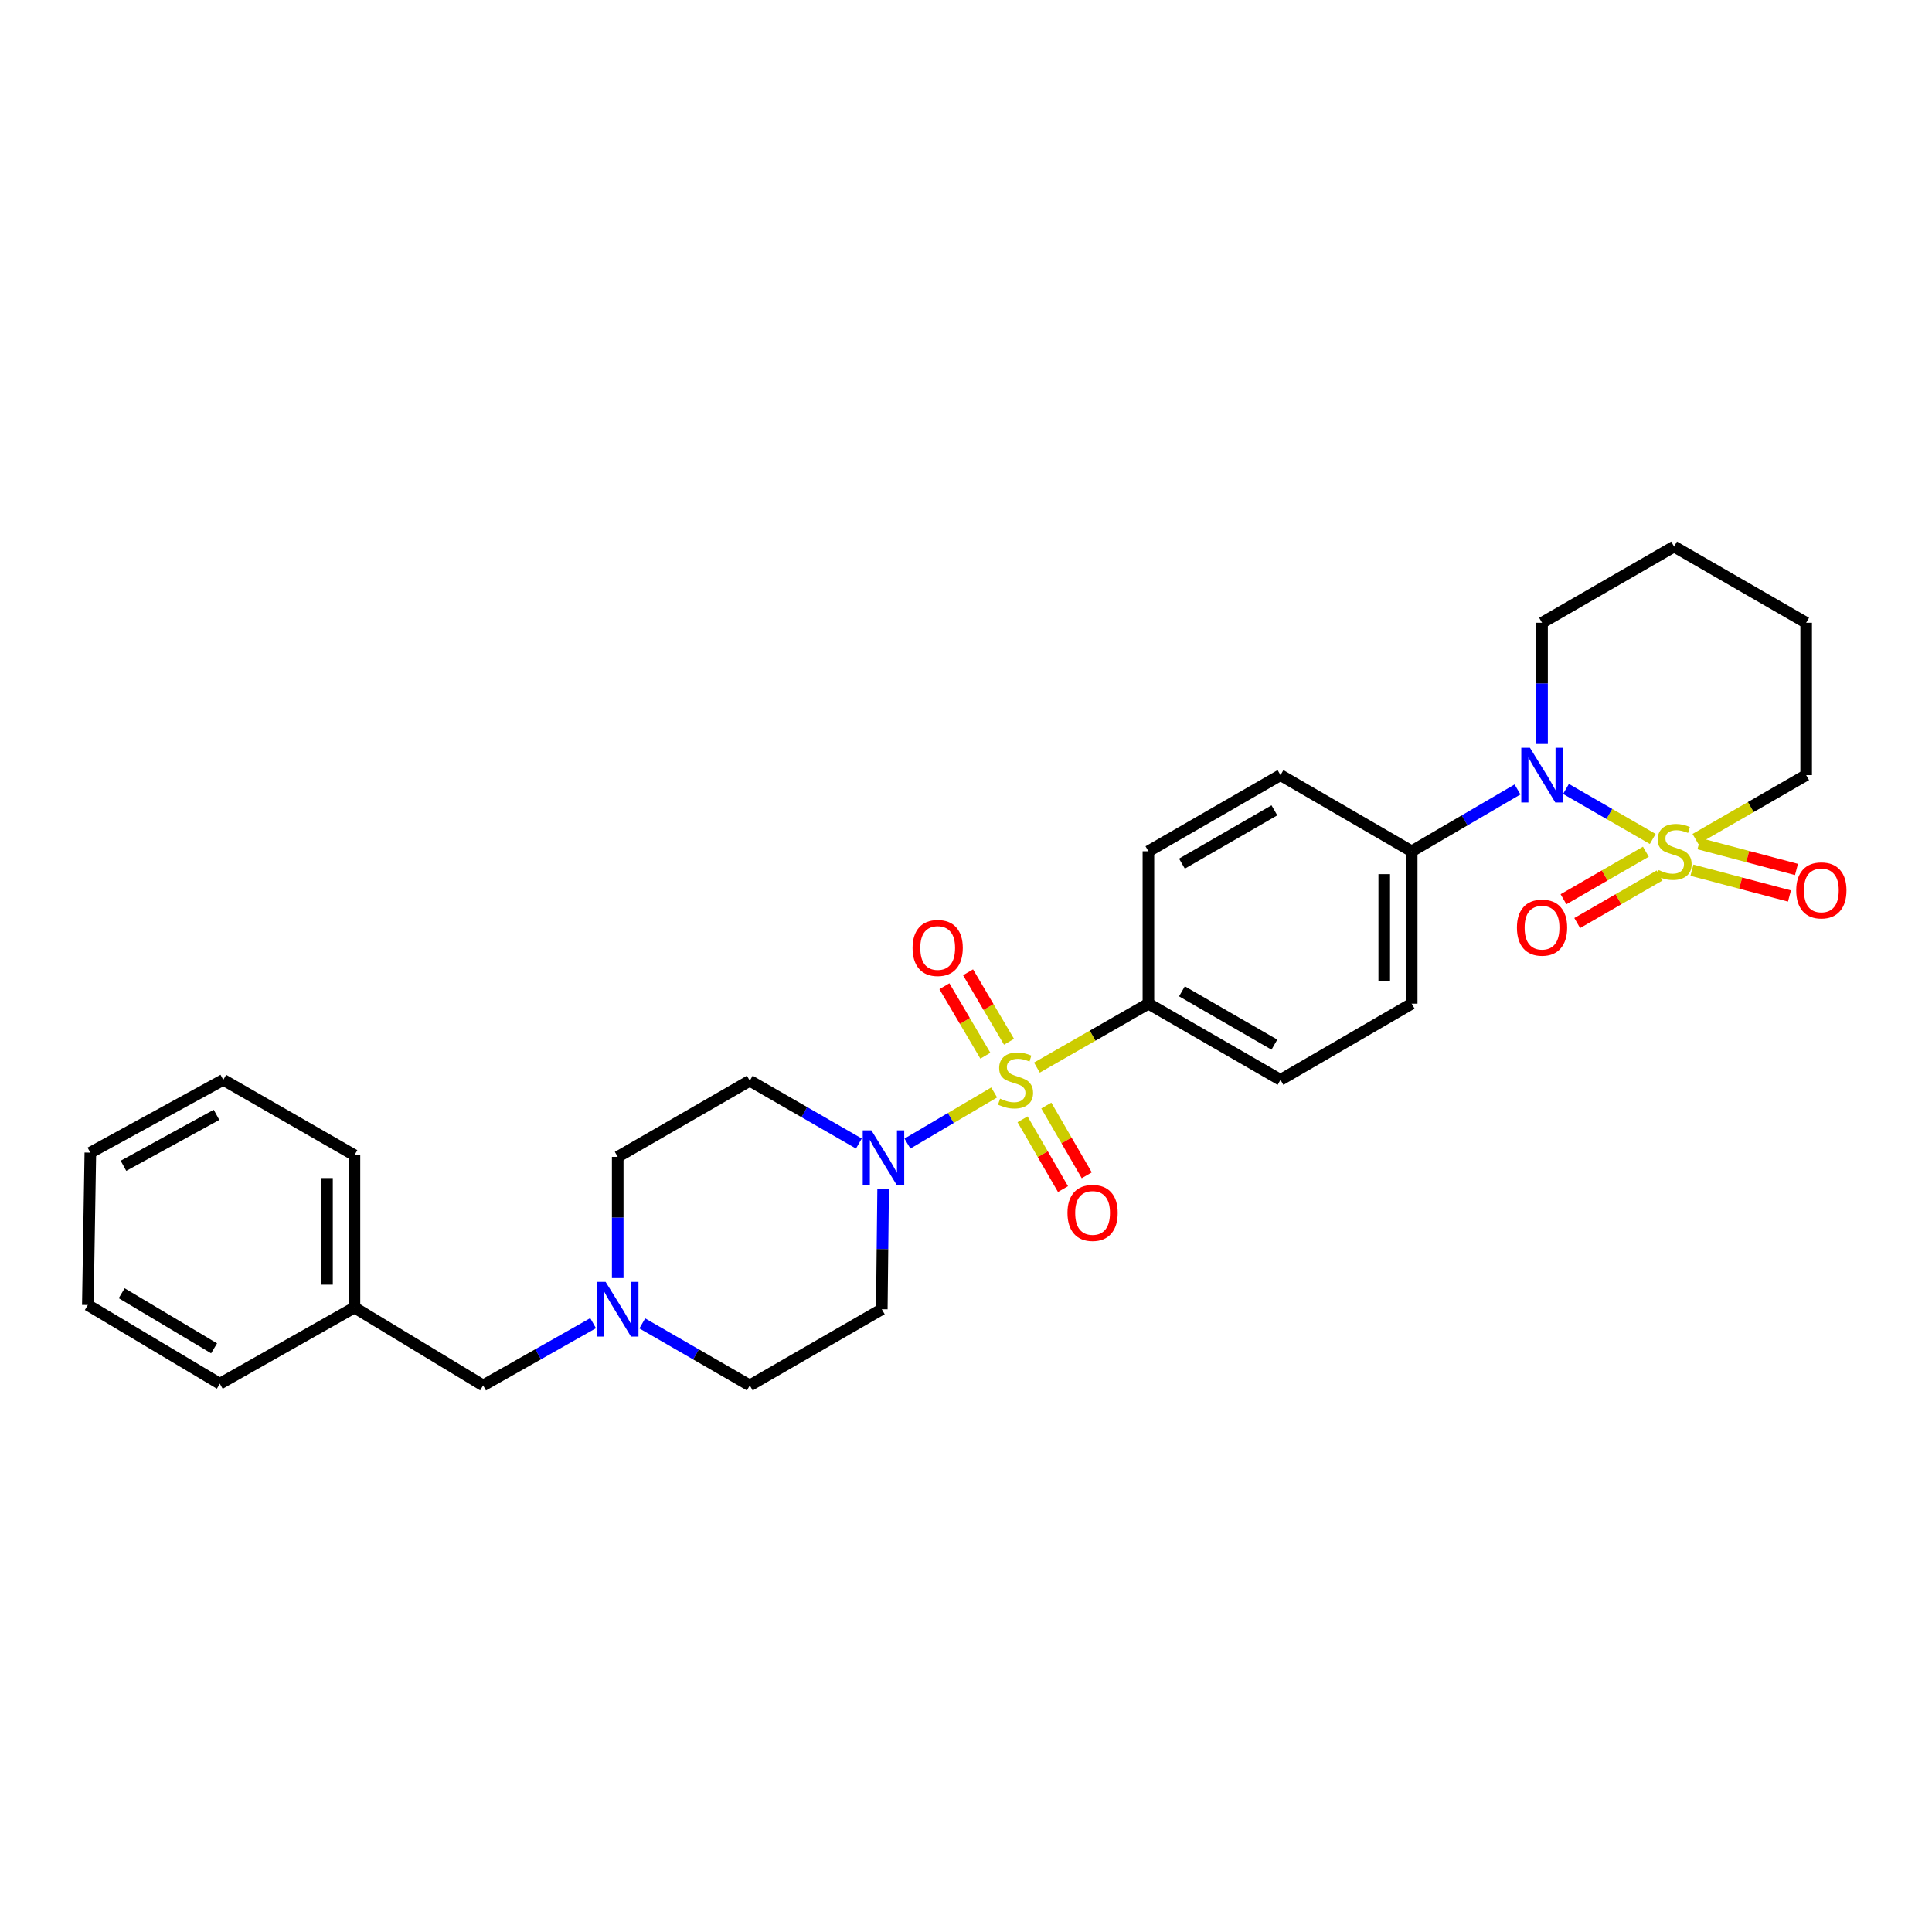 <?xml version='1.0' encoding='iso-8859-1'?>
<svg version='1.1' baseProfile='full'
              xmlns='http://www.w3.org/2000/svg'
                      xmlns:rdkit='http://www.rdkit.org/xml'
                      xmlns:xlink='http://www.w3.org/1999/xlink'
                  xml:space='preserve'
width='1000px' height='1000px' viewBox='0 0 1000 1000'>
<!-- END OF HEADER -->
<rect style='opacity:1.0;fill:#FFFFFF;stroke:none' width='1000' height='1000' x='0' y='0'> </rect>
<path class='bond-1' d='M 855.453,434.249 L 833.003,421.301' style='fill:none;fill-rule:evenodd;stroke:#CCCC00;stroke-width:6px;stroke-linecap:butt;stroke-linejoin:miter;stroke-opacity:1' />
<path class='bond-1' d='M 833.003,421.301 L 810.553,408.353' style='fill:none;fill-rule:evenodd;stroke:#0000FF;stroke-width:6px;stroke-linecap:butt;stroke-linejoin:miter;stroke-opacity:1' />
<path class='bond-4' d='M 851.901,440.848 L 830.581,453.151' style='fill:none;fill-rule:evenodd;stroke:#CCCC00;stroke-width:6px;stroke-linecap:butt;stroke-linejoin:miter;stroke-opacity:1' />
<path class='bond-4' d='M 830.581,453.151 L 809.262,465.455' style='fill:none;fill-rule:evenodd;stroke:#FF0000;stroke-width:6px;stroke-linecap:butt;stroke-linejoin:miter;stroke-opacity:1' />
<path class='bond-4' d='M 859.004,453.156 L 837.684,465.459' style='fill:none;fill-rule:evenodd;stroke:#CCCC00;stroke-width:6px;stroke-linecap:butt;stroke-linejoin:miter;stroke-opacity:1' />
<path class='bond-4' d='M 837.684,465.459 L 816.365,477.763' style='fill:none;fill-rule:evenodd;stroke:#FF0000;stroke-width:6px;stroke-linecap:butt;stroke-linejoin:miter;stroke-opacity:1' />
<path class='bond-5' d='M 875.739,450.416 L 900.983,457.093' style='fill:none;fill-rule:evenodd;stroke:#CCCC00;stroke-width:6px;stroke-linecap:butt;stroke-linejoin:miter;stroke-opacity:1' />
<path class='bond-5' d='M 900.983,457.093 L 926.227,463.771' style='fill:none;fill-rule:evenodd;stroke:#FF0000;stroke-width:6px;stroke-linecap:butt;stroke-linejoin:miter;stroke-opacity:1' />
<path class='bond-5' d='M 879.373,436.678 L 904.617,443.355' style='fill:none;fill-rule:evenodd;stroke:#CCCC00;stroke-width:6px;stroke-linecap:butt;stroke-linejoin:miter;stroke-opacity:1' />
<path class='bond-5' d='M 904.617,443.355 L 929.861,450.033' style='fill:none;fill-rule:evenodd;stroke:#FF0000;stroke-width:6px;stroke-linecap:butt;stroke-linejoin:miter;stroke-opacity:1' />
<path class='bond-12' d='M 877.558,434.25 L 906.212,417.727' style='fill:none;fill-rule:evenodd;stroke:#CCCC00;stroke-width:6px;stroke-linecap:butt;stroke-linejoin:miter;stroke-opacity:1' />
<path class='bond-12' d='M 906.212,417.727 L 934.866,401.205' style='fill:none;fill-rule:evenodd;stroke:#000000;stroke-width:6px;stroke-linecap:butt;stroke-linejoin:miter;stroke-opacity:1' />
<path class='bond-0' d='M 536.701,552.586 L 565.56,536.043' style='fill:none;fill-rule:evenodd;stroke:#CCCC00;stroke-width:6px;stroke-linecap:butt;stroke-linejoin:miter;stroke-opacity:1' />
<path class='bond-0' d='M 565.56,536.043 L 594.419,519.5' style='fill:none;fill-rule:evenodd;stroke:#000000;stroke-width:6px;stroke-linecap:butt;stroke-linejoin:miter;stroke-opacity:1' />
<path class='bond-2' d='M 514.576,565.45 L 492.132,578.683' style='fill:none;fill-rule:evenodd;stroke:#CCCC00;stroke-width:6px;stroke-linecap:butt;stroke-linejoin:miter;stroke-opacity:1' />
<path class='bond-2' d='M 492.132,578.683 L 469.689,591.917' style='fill:none;fill-rule:evenodd;stroke:#0000FF;stroke-width:6px;stroke-linecap:butt;stroke-linejoin:miter;stroke-opacity:1' />
<path class='bond-7' d='M 529.272,579.358 L 539.738,597.412' style='fill:none;fill-rule:evenodd;stroke:#CCCC00;stroke-width:6px;stroke-linecap:butt;stroke-linejoin:miter;stroke-opacity:1' />
<path class='bond-7' d='M 539.738,597.412 L 550.205,615.465' style='fill:none;fill-rule:evenodd;stroke:#FF0000;stroke-width:6px;stroke-linecap:butt;stroke-linejoin:miter;stroke-opacity:1' />
<path class='bond-7' d='M 541.566,572.231 L 552.032,590.284' style='fill:none;fill-rule:evenodd;stroke:#CCCC00;stroke-width:6px;stroke-linecap:butt;stroke-linejoin:miter;stroke-opacity:1' />
<path class='bond-7' d='M 552.032,590.284 L 562.499,608.338' style='fill:none;fill-rule:evenodd;stroke:#FF0000;stroke-width:6px;stroke-linecap:butt;stroke-linejoin:miter;stroke-opacity:1' />
<path class='bond-8' d='M 522.265,539.214 L 511.663,521.235' style='fill:none;fill-rule:evenodd;stroke:#CCCC00;stroke-width:6px;stroke-linecap:butt;stroke-linejoin:miter;stroke-opacity:1' />
<path class='bond-8' d='M 511.663,521.235 L 501.062,503.256' style='fill:none;fill-rule:evenodd;stroke:#FF0000;stroke-width:6px;stroke-linecap:butt;stroke-linejoin:miter;stroke-opacity:1' />
<path class='bond-8' d='M 510.024,546.432 L 499.422,528.453' style='fill:none;fill-rule:evenodd;stroke:#CCCC00;stroke-width:6px;stroke-linecap:butt;stroke-linejoin:miter;stroke-opacity:1' />
<path class='bond-8' d='M 499.422,528.453 L 488.821,510.474' style='fill:none;fill-rule:evenodd;stroke:#FF0000;stroke-width:6px;stroke-linecap:butt;stroke-linejoin:miter;stroke-opacity:1' />
<path class='bond-9' d='M 785.466,408.621 L 758.079,424.622' style='fill:none;fill-rule:evenodd;stroke:#0000FF;stroke-width:6px;stroke-linecap:butt;stroke-linejoin:miter;stroke-opacity:1' />
<path class='bond-9' d='M 758.079,424.622 L 730.691,440.623' style='fill:none;fill-rule:evenodd;stroke:#000000;stroke-width:6px;stroke-linecap:butt;stroke-linejoin:miter;stroke-opacity:1' />
<path class='bond-20' d='M 798.16,385.073 L 798.16,353.704' style='fill:none;fill-rule:evenodd;stroke:#0000FF;stroke-width:6px;stroke-linecap:butt;stroke-linejoin:miter;stroke-opacity:1' />
<path class='bond-20' d='M 798.16,353.704 L 798.16,322.336' style='fill:none;fill-rule:evenodd;stroke:#000000;stroke-width:6px;stroke-linecap:butt;stroke-linejoin:miter;stroke-opacity:1' />
<path class='bond-10' d='M 444.55,591.894 L 416.319,575.636' style='fill:none;fill-rule:evenodd;stroke:#0000FF;stroke-width:6px;stroke-linecap:butt;stroke-linejoin:miter;stroke-opacity:1' />
<path class='bond-10' d='M 416.319,575.636 L 388.089,559.377' style='fill:none;fill-rule:evenodd;stroke:#000000;stroke-width:6px;stroke-linecap:butt;stroke-linejoin:miter;stroke-opacity:1' />
<path class='bond-11' d='M 457.108,615.351 L 456.763,646.508' style='fill:none;fill-rule:evenodd;stroke:#0000FF;stroke-width:6px;stroke-linecap:butt;stroke-linejoin:miter;stroke-opacity:1' />
<path class='bond-11' d='M 456.763,646.508 L 456.418,677.664' style='fill:none;fill-rule:evenodd;stroke:#000000;stroke-width:6px;stroke-linecap:butt;stroke-linejoin:miter;stroke-opacity:1' />
<path class='bond-3' d='M 594.419,519.5 L 662.78,558.927' style='fill:none;fill-rule:evenodd;stroke:#000000;stroke-width:6px;stroke-linecap:butt;stroke-linejoin:miter;stroke-opacity:1' />
<path class='bond-3' d='M 611.773,513.104 L 659.625,540.703' style='fill:none;fill-rule:evenodd;stroke:#000000;stroke-width:6px;stroke-linecap:butt;stroke-linejoin:miter;stroke-opacity:1' />
<path class='bond-30' d='M 594.419,519.5 L 594.419,440.623' style='fill:none;fill-rule:evenodd;stroke:#000000;stroke-width:6px;stroke-linecap:butt;stroke-linejoin:miter;stroke-opacity:1' />
<path class='bond-6' d='M 332.441,684.998 L 360.265,701.048' style='fill:none;fill-rule:evenodd;stroke:#0000FF;stroke-width:6px;stroke-linecap:butt;stroke-linejoin:miter;stroke-opacity:1' />
<path class='bond-6' d='M 360.265,701.048 L 388.089,717.099' style='fill:none;fill-rule:evenodd;stroke:#000000;stroke-width:6px;stroke-linecap:butt;stroke-linejoin:miter;stroke-opacity:1' />
<path class='bond-19' d='M 306.986,684.877 L 278.525,700.988' style='fill:none;fill-rule:evenodd;stroke:#0000FF;stroke-width:6px;stroke-linecap:butt;stroke-linejoin:miter;stroke-opacity:1' />
<path class='bond-19' d='M 278.525,700.988 L 250.064,717.099' style='fill:none;fill-rule:evenodd;stroke:#000000;stroke-width:6px;stroke-linecap:butt;stroke-linejoin:miter;stroke-opacity:1' />
<path class='bond-31' d='M 319.728,661.533 L 319.728,630.164' style='fill:none;fill-rule:evenodd;stroke:#0000FF;stroke-width:6px;stroke-linecap:butt;stroke-linejoin:miter;stroke-opacity:1' />
<path class='bond-31' d='M 319.728,630.164 L 319.728,598.795' style='fill:none;fill-rule:evenodd;stroke:#000000;stroke-width:6px;stroke-linecap:butt;stroke-linejoin:miter;stroke-opacity:1' />
<path class='bond-15' d='M 730.691,440.623 L 662.78,401.205' style='fill:none;fill-rule:evenodd;stroke:#000000;stroke-width:6px;stroke-linecap:butt;stroke-linejoin:miter;stroke-opacity:1' />
<path class='bond-16' d='M 730.691,440.623 L 730.691,519.5' style='fill:none;fill-rule:evenodd;stroke:#000000;stroke-width:6px;stroke-linecap:butt;stroke-linejoin:miter;stroke-opacity:1' />
<path class='bond-16' d='M 716.48,452.455 L 716.48,507.669' style='fill:none;fill-rule:evenodd;stroke:#000000;stroke-width:6px;stroke-linecap:butt;stroke-linejoin:miter;stroke-opacity:1' />
<path class='bond-17' d='M 388.089,559.377 L 319.728,598.795' style='fill:none;fill-rule:evenodd;stroke:#000000;stroke-width:6px;stroke-linecap:butt;stroke-linejoin:miter;stroke-opacity:1' />
<path class='bond-18' d='M 456.418,677.664 L 388.089,717.099' style='fill:none;fill-rule:evenodd;stroke:#000000;stroke-width:6px;stroke-linecap:butt;stroke-linejoin:miter;stroke-opacity:1' />
<path class='bond-24' d='M 934.866,401.205 L 934.866,322.336' style='fill:none;fill-rule:evenodd;stroke:#000000;stroke-width:6px;stroke-linecap:butt;stroke-linejoin:miter;stroke-opacity:1' />
<path class='bond-13' d='M 594.419,440.623 L 662.78,401.205' style='fill:none;fill-rule:evenodd;stroke:#000000;stroke-width:6px;stroke-linecap:butt;stroke-linejoin:miter;stroke-opacity:1' />
<path class='bond-13' d='M 611.772,447.021 L 659.624,419.428' style='fill:none;fill-rule:evenodd;stroke:#000000;stroke-width:6px;stroke-linecap:butt;stroke-linejoin:miter;stroke-opacity:1' />
<path class='bond-14' d='M 662.78,558.927 L 730.691,519.5' style='fill:none;fill-rule:evenodd;stroke:#000000;stroke-width:6px;stroke-linecap:butt;stroke-linejoin:miter;stroke-opacity:1' />
<path class='bond-21' d='M 250.064,717.099 L 183.463,676.788' style='fill:none;fill-rule:evenodd;stroke:#000000;stroke-width:6px;stroke-linecap:butt;stroke-linejoin:miter;stroke-opacity:1' />
<path class='bond-29' d='M 798.16,322.336 L 866.505,282.901' style='fill:none;fill-rule:evenodd;stroke:#000000;stroke-width:6px;stroke-linecap:butt;stroke-linejoin:miter;stroke-opacity:1' />
<path class='bond-22' d='M 183.463,676.788 L 183.463,597.927' style='fill:none;fill-rule:evenodd;stroke:#000000;stroke-width:6px;stroke-linecap:butt;stroke-linejoin:miter;stroke-opacity:1' />
<path class='bond-22' d='M 169.253,664.959 L 169.253,609.756' style='fill:none;fill-rule:evenodd;stroke:#000000;stroke-width:6px;stroke-linecap:butt;stroke-linejoin:miter;stroke-opacity:1' />
<path class='bond-23' d='M 183.463,676.788 L 113.784,716.215' style='fill:none;fill-rule:evenodd;stroke:#000000;stroke-width:6px;stroke-linecap:butt;stroke-linejoin:miter;stroke-opacity:1' />
<path class='bond-27' d='M 183.463,597.927 L 115.568,558.927' style='fill:none;fill-rule:evenodd;stroke:#000000;stroke-width:6px;stroke-linecap:butt;stroke-linejoin:miter;stroke-opacity:1' />
<path class='bond-26' d='M 113.784,716.215 L 45.455,675.478' style='fill:none;fill-rule:evenodd;stroke:#000000;stroke-width:6px;stroke-linecap:butt;stroke-linejoin:miter;stroke-opacity:1' />
<path class='bond-26' d='M 110.812,697.898 L 62.981,669.382' style='fill:none;fill-rule:evenodd;stroke:#000000;stroke-width:6px;stroke-linecap:butt;stroke-linejoin:miter;stroke-opacity:1' />
<path class='bond-25' d='M 934.866,322.336 L 866.505,282.901' style='fill:none;fill-rule:evenodd;stroke:#000000;stroke-width:6px;stroke-linecap:butt;stroke-linejoin:miter;stroke-opacity:1' />
<path class='bond-28' d='M 45.455,675.478 L 46.757,596.609' style='fill:none;fill-rule:evenodd;stroke:#000000;stroke-width:6px;stroke-linecap:butt;stroke-linejoin:miter;stroke-opacity:1' />
<path class='bond-32' d='M 115.568,558.927 L 46.757,596.609' style='fill:none;fill-rule:evenodd;stroke:#000000;stroke-width:6px;stroke-linecap:butt;stroke-linejoin:miter;stroke-opacity:1' />
<path class='bond-32' d='M 112.072,577.043 L 63.904,603.42' style='fill:none;fill-rule:evenodd;stroke:#000000;stroke-width:6px;stroke-linecap:butt;stroke-linejoin:miter;stroke-opacity:1' />
<path  class='atom-0' d='M 858.505 450.343
Q 858.825 450.463, 860.145 451.023
Q 861.465 451.583, 862.905 451.943
Q 864.385 452.263, 865.825 452.263
Q 868.505 452.263, 870.065 450.983
Q 871.625 449.663, 871.625 447.383
Q 871.625 445.823, 870.825 444.863
Q 870.065 443.903, 868.865 443.383
Q 867.665 442.863, 865.665 442.263
Q 863.145 441.503, 861.625 440.783
Q 860.145 440.063, 859.065 438.543
Q 858.025 437.023, 858.025 434.463
Q 858.025 430.903, 860.425 428.703
Q 862.865 426.503, 867.665 426.503
Q 870.945 426.503, 874.665 428.063
L 873.745 431.143
Q 870.345 429.743, 867.785 429.743
Q 865.025 429.743, 863.505 430.903
Q 861.985 432.023, 862.025 433.983
Q 862.025 435.503, 862.785 436.423
Q 863.585 437.343, 864.705 437.863
Q 865.865 438.383, 867.785 438.983
Q 870.345 439.783, 871.865 440.583
Q 873.385 441.383, 874.465 443.023
Q 875.585 444.623, 875.585 447.383
Q 875.585 451.303, 872.945 453.423
Q 870.345 455.503, 865.985 455.503
Q 863.465 455.503, 861.545 454.943
Q 859.665 454.423, 857.425 453.503
L 858.505 450.343
' fill='#CCCC00'/>
<path  class='atom-1' d='M 517.639 568.647
Q 517.959 568.767, 519.279 569.327
Q 520.599 569.887, 522.039 570.247
Q 523.519 570.567, 524.959 570.567
Q 527.639 570.567, 529.199 569.287
Q 530.759 567.967, 530.759 565.687
Q 530.759 564.127, 529.959 563.167
Q 529.199 562.207, 527.999 561.687
Q 526.799 561.167, 524.799 560.567
Q 522.279 559.807, 520.759 559.087
Q 519.279 558.367, 518.199 556.847
Q 517.159 555.327, 517.159 552.767
Q 517.159 549.207, 519.559 547.007
Q 521.999 544.807, 526.799 544.807
Q 530.079 544.807, 533.799 546.367
L 532.879 549.447
Q 529.479 548.047, 526.919 548.047
Q 524.159 548.047, 522.639 549.207
Q 521.119 550.327, 521.159 552.287
Q 521.159 553.807, 521.919 554.727
Q 522.719 555.647, 523.839 556.167
Q 524.999 556.687, 526.919 557.287
Q 529.479 558.087, 530.999 558.887
Q 532.519 559.687, 533.599 561.327
Q 534.719 562.927, 534.719 565.687
Q 534.719 569.607, 532.079 571.727
Q 529.479 573.807, 525.119 573.807
Q 522.599 573.807, 520.679 573.247
Q 518.799 572.727, 516.559 571.807
L 517.639 568.647
' fill='#CCCC00'/>
<path  class='atom-2' d='M 791.9 387.045
L 801.18 402.045
Q 802.1 403.525, 803.58 406.205
Q 805.06 408.885, 805.14 409.045
L 805.14 387.045
L 808.9 387.045
L 808.9 415.365
L 805.02 415.365
L 795.06 398.965
Q 793.9 397.045, 792.66 394.845
Q 791.46 392.645, 791.1 391.965
L 791.1 415.365
L 787.42 415.365
L 787.42 387.045
L 791.9 387.045
' fill='#0000FF'/>
<path  class='atom-3' d='M 451.026 585.07
L 460.306 600.07
Q 461.226 601.55, 462.706 604.23
Q 464.186 606.91, 464.266 607.07
L 464.266 585.07
L 468.026 585.07
L 468.026 613.39
L 464.146 613.39
L 454.186 596.99
Q 453.026 595.07, 451.786 592.87
Q 450.586 590.67, 450.226 589.99
L 450.226 613.39
L 446.546 613.39
L 446.546 585.07
L 451.026 585.07
' fill='#0000FF'/>
<path  class='atom-5' d='M 785.16 480.146
Q 785.16 473.346, 788.52 469.546
Q 791.88 465.746, 798.16 465.746
Q 804.44 465.746, 807.8 469.546
Q 811.16 473.346, 811.16 480.146
Q 811.16 487.026, 807.76 490.946
Q 804.36 494.826, 798.16 494.826
Q 791.92 494.826, 788.52 490.946
Q 785.16 487.066, 785.16 480.146
M 798.16 491.626
Q 802.48 491.626, 804.8 488.746
Q 807.16 485.826, 807.16 480.146
Q 807.16 474.586, 804.8 471.786
Q 802.48 468.946, 798.16 468.946
Q 793.84 468.946, 791.48 471.746
Q 789.16 474.546, 789.16 480.146
Q 789.16 485.866, 791.48 488.746
Q 793.84 491.626, 798.16 491.626
' fill='#FF0000'/>
<path  class='atom-6' d='M 929.729 460.867
Q 929.729 454.067, 933.089 450.267
Q 936.449 446.467, 942.729 446.467
Q 949.009 446.467, 952.369 450.267
Q 955.729 454.067, 955.729 460.867
Q 955.729 467.747, 952.329 471.667
Q 948.929 475.547, 942.729 475.547
Q 936.489 475.547, 933.089 471.667
Q 929.729 467.787, 929.729 460.867
M 942.729 472.347
Q 947.049 472.347, 949.369 469.467
Q 951.729 466.547, 951.729 460.867
Q 951.729 455.307, 949.369 452.507
Q 947.049 449.667, 942.729 449.667
Q 938.409 449.667, 936.049 452.467
Q 933.729 455.267, 933.729 460.867
Q 933.729 466.587, 936.049 469.467
Q 938.409 472.347, 942.729 472.347
' fill='#FF0000'/>
<path  class='atom-7' d='M 313.468 663.504
L 322.748 678.504
Q 323.668 679.984, 325.148 682.664
Q 326.628 685.344, 326.708 685.504
L 326.708 663.504
L 330.468 663.504
L 330.468 691.824
L 326.588 691.824
L 316.628 675.424
Q 315.468 673.504, 314.228 671.304
Q 313.028 669.104, 312.668 668.424
L 312.668 691.824
L 308.988 691.824
L 308.988 663.504
L 313.468 663.504
' fill='#0000FF'/>
<path  class='atom-8' d='M 552.524 627.802
Q 552.524 621.002, 555.884 617.202
Q 559.244 613.402, 565.524 613.402
Q 571.804 613.402, 575.164 617.202
Q 578.524 621.002, 578.524 627.802
Q 578.524 634.682, 575.124 638.602
Q 571.724 642.482, 565.524 642.482
Q 559.284 642.482, 555.884 638.602
Q 552.524 634.722, 552.524 627.802
M 565.524 639.282
Q 569.844 639.282, 572.164 636.402
Q 574.524 633.482, 574.524 627.802
Q 574.524 622.242, 572.164 619.442
Q 569.844 616.602, 565.524 616.602
Q 561.204 616.602, 558.844 619.402
Q 556.524 622.202, 556.524 627.802
Q 556.524 633.522, 558.844 636.402
Q 561.204 639.282, 565.524 639.282
' fill='#FF0000'/>
<path  class='atom-9' d='M 472.344 490.669
Q 472.344 483.869, 475.704 480.069
Q 479.064 476.269, 485.344 476.269
Q 491.624 476.269, 494.984 480.069
Q 498.344 483.869, 498.344 490.669
Q 498.344 497.549, 494.944 501.469
Q 491.544 505.349, 485.344 505.349
Q 479.104 505.349, 475.704 501.469
Q 472.344 497.589, 472.344 490.669
M 485.344 502.149
Q 489.664 502.149, 491.984 499.269
Q 494.344 496.349, 494.344 490.669
Q 494.344 485.109, 491.984 482.309
Q 489.664 479.469, 485.344 479.469
Q 481.024 479.469, 478.664 482.269
Q 476.344 485.069, 476.344 490.669
Q 476.344 496.389, 478.664 499.269
Q 481.024 502.149, 485.344 502.149
' fill='#FF0000'/>
</svg>
